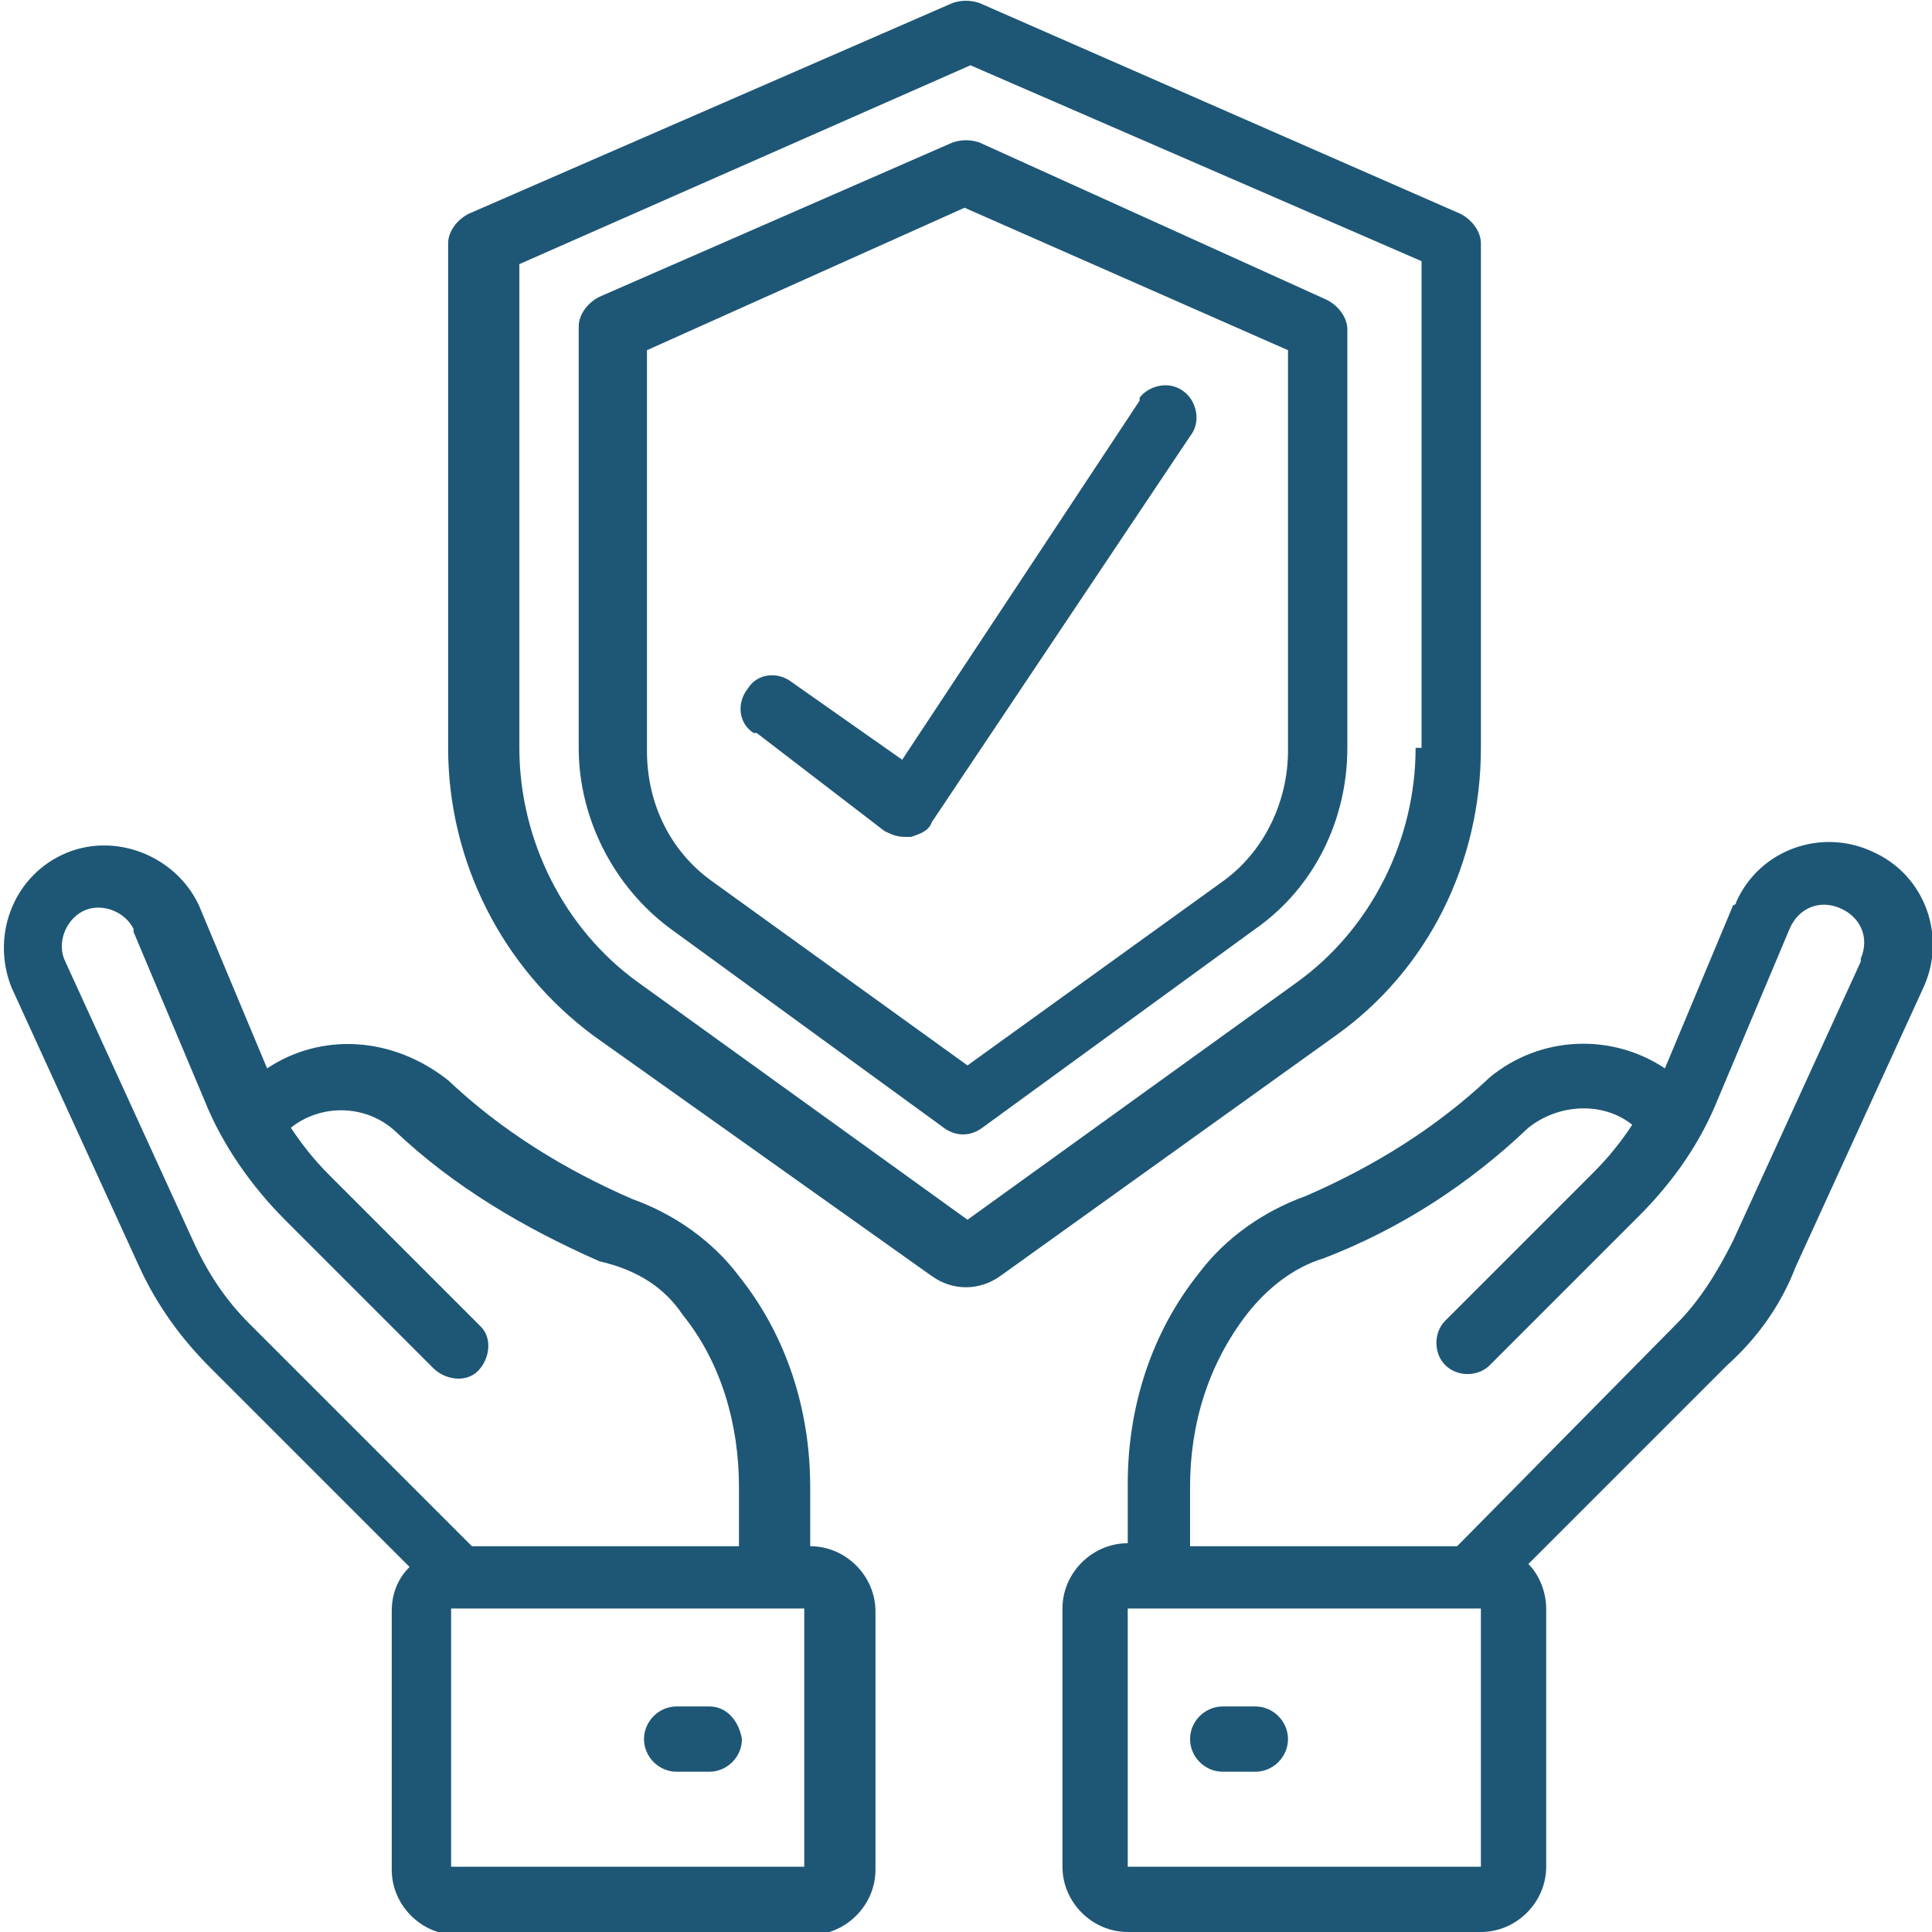 <svg xmlns="http://www.w3.org/2000/svg" xmlns:xlink="http://www.w3.org/1999/xlink" id="home-service-icon-03" x="0px" y="0px" viewBox="0 0 65.1 65.1" style="enable-background:new 0 0 65.1 65.1;" xml:space="preserve"><style type="text/css">	.st0{fill:#1E5775;}</style><g id="_033---Insurance" transform="translate(0 0)">	<path id="Shape" class="st0" d="M49.2,7.2L33,0.1c-0.3-0.1-0.6-0.1-0.9,0L15.8,7.2c-0.4,0.2-0.7,0.6-0.7,1v17   c0,3.8,1.8,7.4,4.9,9.7L31.4,43c0.7,0.5,1.6,0.5,2.3,0L45,34.9c3.1-2.2,4.9-5.8,4.9-9.7v-17C49.9,7.8,49.6,7.4,49.2,7.2z    M47.7,25.2c0,3.1-1.5,6.1-4,7.9l-11.1,8l-11.1-8c-2.5-1.8-4-4.8-4-7.9V8.9l15.2-6.7l15.2,6.6V25.2z"></path>	<path id="Shape-2" class="st0" d="M32.1,4.8l-11.9,5.2c-0.4,0.2-0.7,0.6-0.7,1v14.2c0,2.4,1.2,4.7,3.1,6.1l9.2,6.7   c0.4,0.3,0.9,0.3,1.3,0l9.2-6.7c2-1.4,3.1-3.7,3.1-6.1V11.1c0-0.4-0.3-0.8-0.7-1L33,4.8C32.7,4.7,32.4,4.7,32.1,4.8z M43.4,11.8   v13.5c0,1.7-0.8,3.4-2.2,4.4l-8.6,6.2l-8.6-6.2c-1.4-1-2.2-2.6-2.2-4.4V11.8L32.5,7L43.4,11.8z"></path>	<path id="Shape-3" class="st0" d="M9,36l-2.3-5.5c-0.8-1.7-2.9-2.5-4.6-1.7c-1.7,0.8-2.4,2.8-1.7,4.5l4.3,9.4   c0.6,1.3,1.4,2.4,2.4,3.4l6.7,6.7c-0.4,0.4-0.6,0.9-0.6,1.5v8.7c0,1.2,1,2.2,2.2,2.2h11.9c1.2,0,2.2-1,2.2-2.2v-8.7   c0-1.2-1-2.2-2.2-2.2v-2c0-2.6-0.8-5.1-2.4-7.1c-0.9-1.2-2.2-2.1-3.6-2.6c-2.3-1-4.4-2.3-6.2-4C13.2,34.9,10.8,34.8,9,36z    M27.1,62.9H15.2v-8.7h11.9L27.1,62.9z M23,44.3c1.3,1.6,1.9,3.7,1.9,5.8v2h-9l-7.5-7.5c-0.8-0.8-1.4-1.7-1.9-2.8l-4.3-9.4   c-0.3-0.6,0-1.4,0.6-1.7c0.6-0.3,1.4,0,1.7,0.6c0,0,0,0,0,0.1l2.4,5.7c0.6,1.5,1.6,2.9,2.7,4l5,5c0.4,0.4,1.1,0.5,1.5,0.1   c0.4-0.4,0.5-1.1,0.1-1.5c0,0,0,0-0.1-0.1l-5-5c-0.5-0.5-0.9-1-1.3-1.6c1-0.8,2.5-0.8,3.5,0.1c2,1.9,4.4,3.3,6.9,4.4   C21.5,42.8,22.4,43.4,23,44.3z"></path>	<path id="Shape-4" class="st0" d="M23.9,57.5h-1.1c-0.6,0-1.1,0.5-1.1,1.1c0,0.6,0.5,1.1,1.1,1.1c0,0,0,0,0,0h1.1   c0.6,0,1.1-0.5,1.1-1.1C24.9,58,24.5,57.5,23.9,57.5z"></path>	<path id="Shape-5" class="st0" d="M60.5,42.7l4.3-9.4c0.8-1.7,0.1-3.8-1.7-4.6c-1.7-0.8-3.8-0.1-4.6,1.7c0,0,0,0.1-0.1,0.1L56.1,36   c-1.8-1.2-4.2-1.1-5.9,0.3c-1.8,1.7-3.9,3-6.2,4c-1.4,0.5-2.7,1.4-3.6,2.6c-1.6,2-2.4,4.5-2.4,7.1v2c-1.2,0-2.2,1-2.2,2.2   c0,0,0,0,0,0v8.7c0,1.2,1,2.2,2.2,2.2h11.9c1.2,0,2.2-1,2.2-2.2v-8.7c0-0.5-0.2-1.1-0.6-1.5l6.7-6.7C59.2,45.1,60,44,60.5,42.7z    M49.9,62.9H38v-8.7h11.9V62.9z M49.1,52.1h-9v-2c0-2.1,0.6-4.1,1.9-5.8c0.7-0.9,1.6-1.6,2.6-1.9c2.6-1,4.9-2.5,6.9-4.4   c1-0.8,2.5-0.9,3.5-0.1c-0.4,0.6-0.8,1.1-1.3,1.6l-5,5c-0.4,0.4-0.4,1.1,0,1.5s1.1,0.4,1.5,0l0,0l5-5c1.2-1.2,2.1-2.5,2.7-4   l2.4-5.7c0.3-0.7,1-1,1.7-0.7c0.7,0.3,1,1,0.7,1.7c0,0,0,0,0,0.1l-4.3,9.4c-0.5,1-1.1,2-1.9,2.8L49.1,52.1z"></path>	<path id="Shape-6" class="st0" d="M42.3,57.5h-1.1c-0.6,0-1.1,0.5-1.1,1.1s0.5,1.1,1.1,1.1c0,0,0,0,0,0h1.1c0.6,0,1.1-0.5,1.1-1.1   C43.4,58,42.9,57.5,42.3,57.5z"></path>	<path id="Shape-7" class="st0" d="M26.7,23c-0.5-0.4-1.2-0.3-1.5,0.2c-0.4,0.5-0.3,1.2,0.2,1.5c0,0,0,0,0.1,0l4.3,3.3   c0.2,0.1,0.4,0.2,0.7,0.2c0.1,0,0.1,0,0.2,0c0.3-0.1,0.6-0.2,0.7-0.5l8.7-13c0.4-0.5,0.2-1.2-0.2-1.5c-0.5-0.4-1.2-0.2-1.5,0.2   c0,0,0,0,0,0.1l-8,12.1L26.7,23z"></path></g></svg>